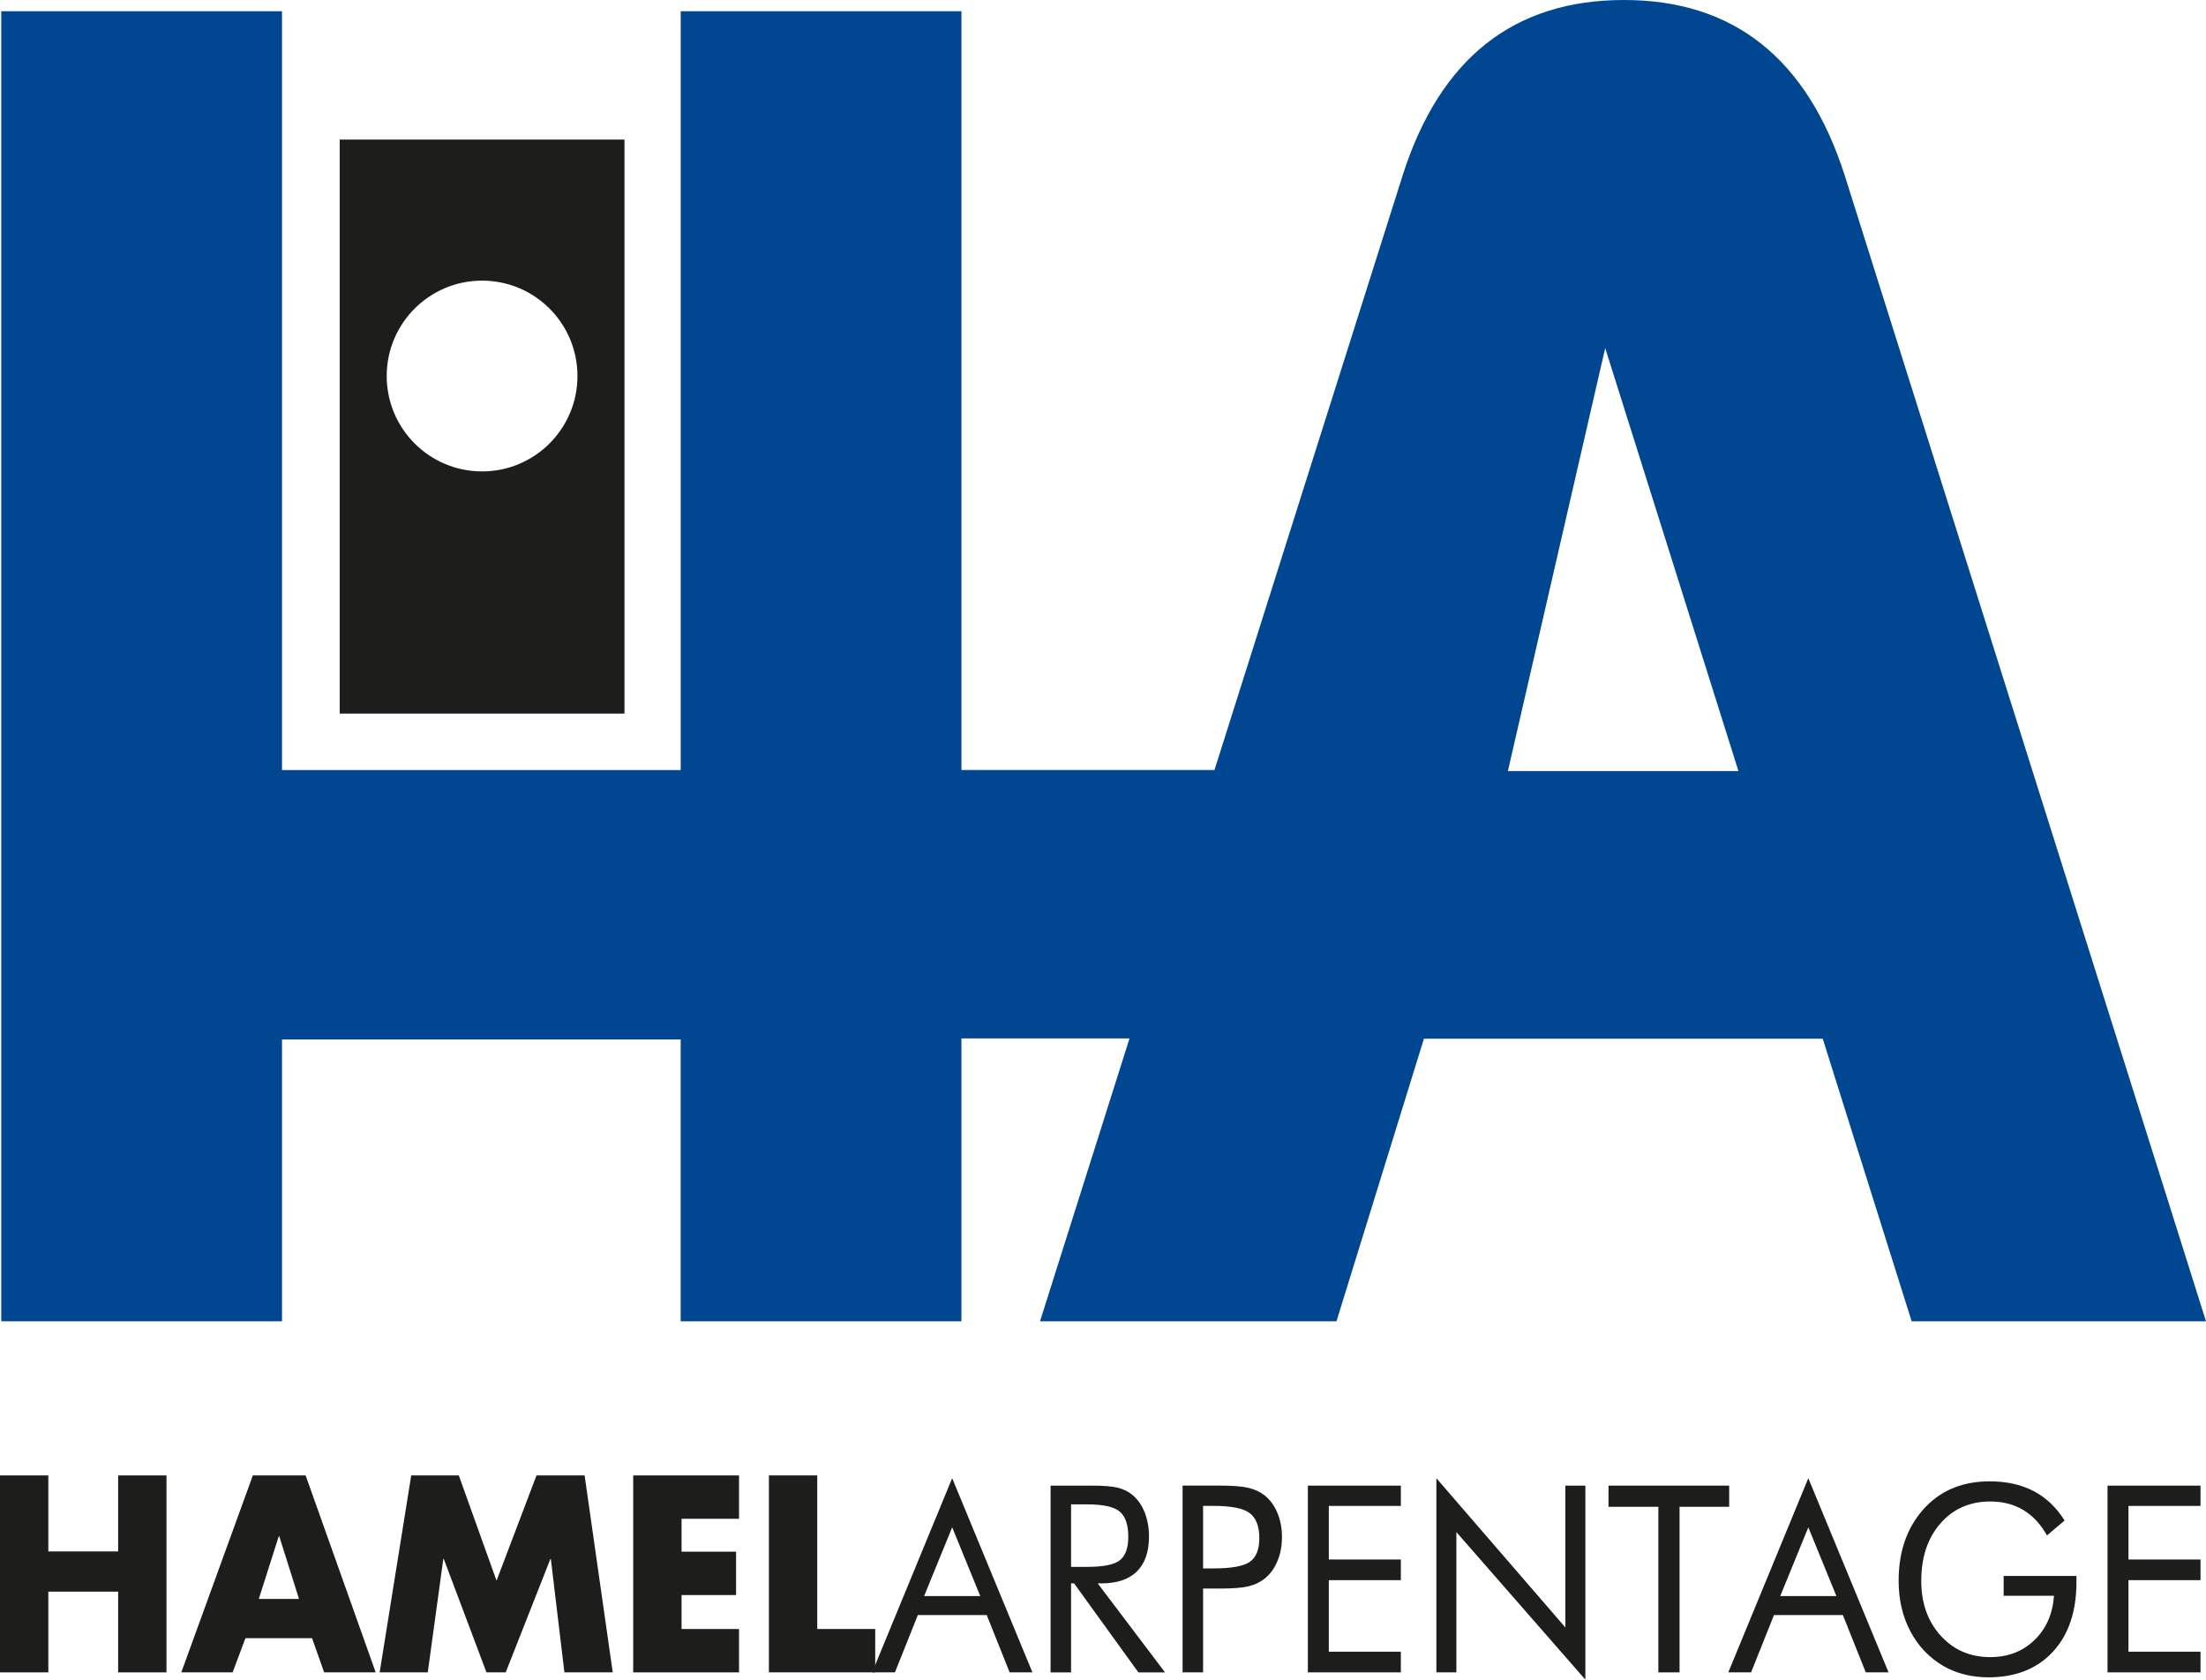 <?xml version="1.0" encoding="UTF-8"?>
<svg id="Calque_2" data-name="Calque 2" xmlns="http://www.w3.org/2000/svg" viewBox="0 0 782.72 595.99">
  <defs>
    <style>
      .cls-1 {
        fill: #004691;
      }

      .cls-1, .cls-2 {
        stroke-width: 0px;
      }

      .cls-2 {
        fill: #1d1d1b;
      }
    </style>
  </defs>
  <g id="Layer_1" data-name="Layer 1">
    <g>
      <path class="cls-2" d="m41.92,550.5v-26.97h17.15v69.88h-17.15v-28.64h-24.77v28.64H0v-69.88h17.15v26.97h24.77Z"/>
      <path class="cls-2" d="m87.09,581.27l-4.55,12.14h-18.21l25.38-69.88h18.73l24.86,69.88h-18.29l-4.29-12.14h-23.63Zm11.99-36.15h-.17l-7.09,22.24h14.27l-7-22.24Z"/>
      <path class="cls-2" d="m145.9,523.53h16.89l13.39,37.35,14.18-37.35h17.07l9.98,69.88h-17.15l-4.81-40.22h-.17l-15.84,40.22h-6.83l-15.14-40.22h-.18l-5.51,40.22h-17.07l11.2-69.88Z"/>
      <path class="cls-2" d="m241.83,538.91v11.68h19.34v15.39h-19.34v12.05h20.39v15.38h-37.55v-69.88h37.55v15.38h-20.39Z"/>
      <path class="cls-2" d="m289.97,578.02h20.57v15.38h-37.72v-69.88h17.15v54.5Z"/>
      <path class="cls-2" d="m337.85,524.52l28.46,68.88h-8.08l-8.12-20.32h-24.45l-8.12,20.32h-8.08l28.38-68.88Zm0,17.42l-9.96,24.39h19.92l-9.96-24.39Z"/>
      <path class="cls-2" d="m372.76,593.41v-66.26h14.7c4.19,0,7.26.25,9.21.75,1.95.5,3.67,1.35,5.15,2.56,1.85,1.54,3.29,3.6,4.32,6.18,1.03,2.58,1.54,5.44,1.54,8.58,0,5.43-1.43,9.56-4.29,12.38-2.86,2.82-7.06,4.23-12.59,4.23h-1.32l23.89,31.59h-9.45l-22.82-31.59h-1.07v31.59h-7.27Zm7.27-59.61v22.18h5.68c5.81,0,9.7-.79,11.67-2.38,1.97-1.58,2.95-4.35,2.95-8.3,0-4.25-1.01-7.23-3.04-8.94-2.02-1.71-5.88-2.56-11.58-2.56h-5.68Z"/>
      <path class="cls-2" d="m426.87,563.67v29.73h-7.27v-66.26h13.12c4.59,0,7.96.26,10.13.77,2.17.51,4.05,1.36,5.64,2.54,1.99,1.51,3.55,3.58,4.68,6.2,1.12,2.62,1.69,5.54,1.69,8.73s-.56,6.11-1.69,8.74c-1.13,2.62-2.69,4.69-4.68,6.2-1.6,1.21-3.47,2.07-5.62,2.58s-5.53.77-10.15.77h-5.85Zm0-7.15h3.76c6.38,0,10.68-.79,12.89-2.38,2.21-1.58,3.31-4.35,3.31-8.3,0-4.22-1.13-7.2-3.4-8.92-2.26-1.72-6.53-2.58-12.8-2.58h-3.76v22.18Z"/>
      <path class="cls-2" d="m464.05,593.41v-66.26h32.99v7.2h-25.56v19.01h25.56v7.33h-25.56v25.39h25.56v7.33h-32.99Z"/>
      <path class="cls-2" d="m509.65,593.41v-68.88l45.77,52.95v-50.33h7.09v68.84l-45.77-52.36v49.78h-7.09Z"/>
      <path class="cls-2" d="m588.41,593.41v-58.75h-17.69v-7.51h42.82v7.51h-17.61v58.75h-7.52Z"/>
      <path class="cls-2" d="m641.62,524.52l28.46,68.88h-8.08l-8.12-20.32h-24.45l-8.12,20.32h-8.08l28.38-68.88Zm0,17.42l-9.96,24.39h19.92l-9.96-24.39Z"/>
      <path class="cls-2" d="m710.94,559.19h25.81v2.22c0,10.44-2.79,18.68-8.38,24.71-5.58,6.03-13.21,9.05-22.87,9.05-2.93,0-5.73-.33-8.4-1-2.66-.66-5.12-1.63-7.37-2.9-5.13-2.99-9.09-7.11-11.88-12.38-2.79-5.27-4.19-11.25-4.19-17.95,0-5.52.83-10.51,2.5-14.96,1.67-4.45,4.18-8.37,7.54-11.75,2.82-2.83,6.1-4.98,9.83-6.43,3.73-1.45,7.86-2.17,12.39-2.17,6.01,0,11.23,1.15,15.64,3.46,4.42,2.31,8.08,5.79,10.98,10.43l-6.24,5.3c-2.25-4.01-5.06-7.02-8.42-9.03-3.36-2.01-7.27-3.01-11.71-3.01-7.27,0-13.16,2.6-17.69,7.79-4.53,5.19-6.79,11.98-6.79,20.37,0,7.91,2.3,14.39,6.9,19.46s10.46,7.6,17.59,7.6c6.27,0,11.49-2.01,15.66-6.04,4.17-4.03,6.49-9.27,6.94-15.73h-17.86v-7.06Z"/>
      <path class="cls-2" d="m747.78,593.41v-66.26h32.99v7.2h-25.56v19.01h25.56v7.33h-25.56v25.39h25.56v7.33h-32.99Z"/>
    </g>
    <path class="cls-1" d="m654.56,62.33c-13.29-41.54-39.41-62.33-78.36-62.33s-65.09,20.58-78.37,61.76l-66.92,211.47h-89.78V3.99h-99.61v269.25H100.06V3.99H.45v464.85h99.61v-100.01h141.45v100.01h99.61v-100.38h59.65l-31.76,100.38h105.19l31.03-100.28h141.5l31.55,100.28h104.44L654.56,62.33Zm-119.54,211.26l34.53-150.09,47.27,150.09h-81.79Z"/>
    <path class="cls-2" d="m171.05,99.58c-18.7,0-33.84,15.16-33.84,33.84s15.14,33.85,33.84,33.85,33.84-15.16,33.84-33.85-15.14-33.84-33.84-33.84Zm50.52,153.62h-101.04V49.52h101.04v203.67Z"/>
  </g>
</svg>